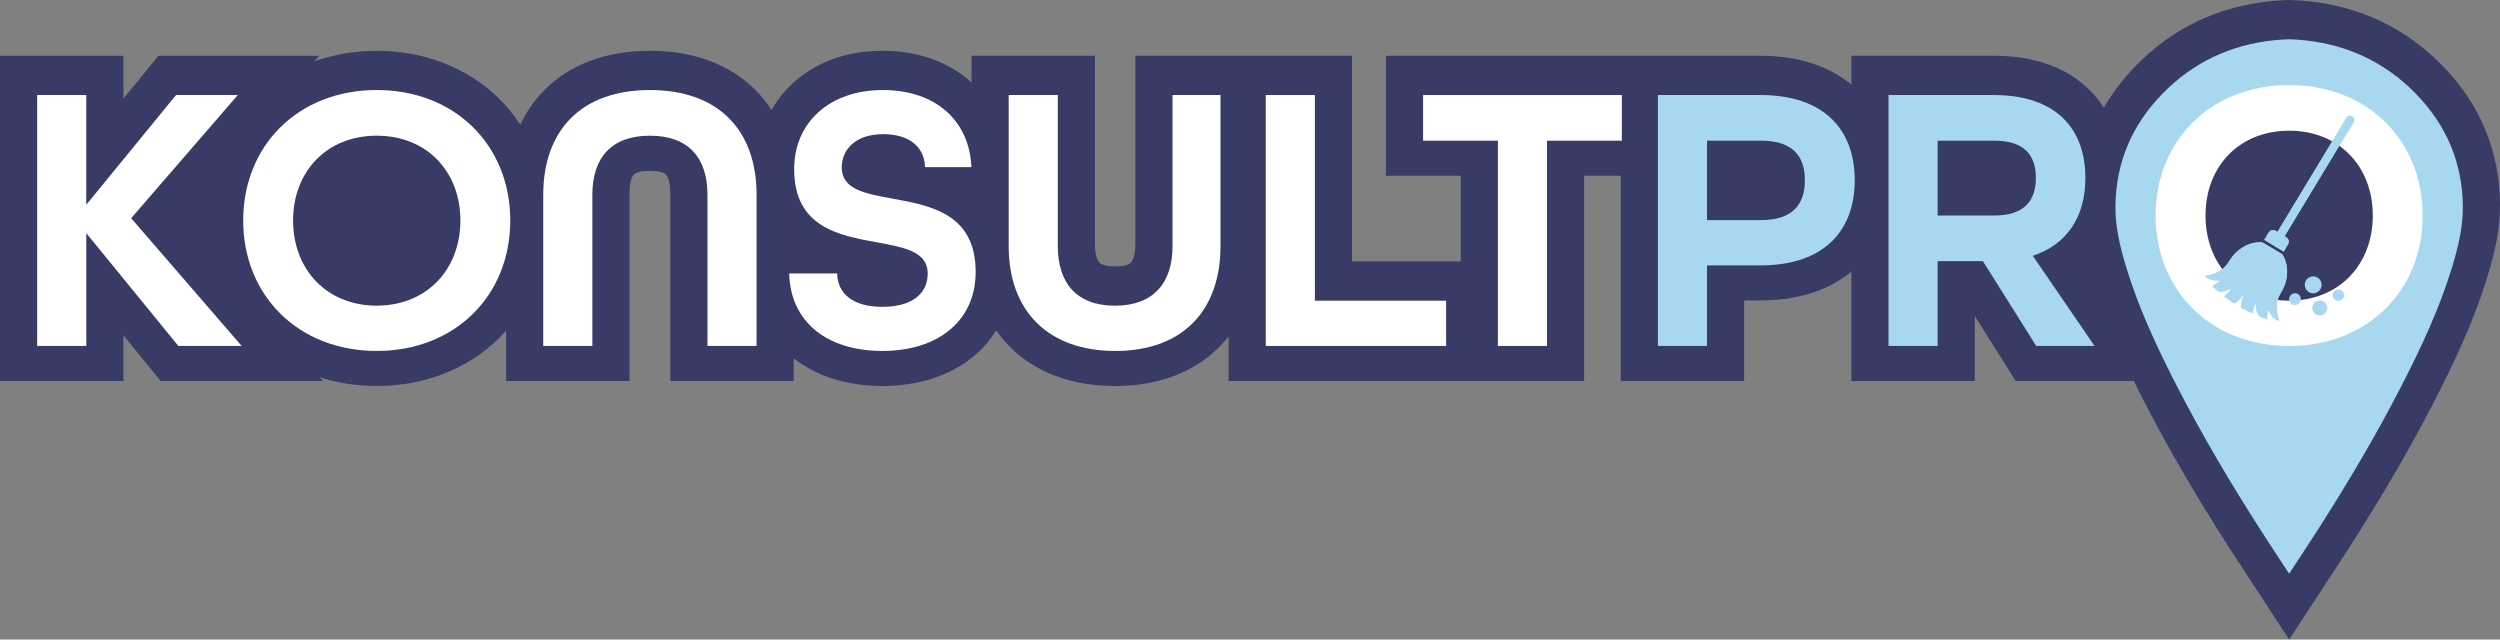 <svg xmlns="http://www.w3.org/2000/svg" id="Lager_1" data-name="Lager 1" viewBox="0 0 1541.27 394.26"><rect x="0" y="0" width="1541.27" height="394.26" fill="#808080" stroke="none"/><defs><style>      .cls-1 {        fill: #fff;      }      .cls-1, .cls-2, .cls-3 {        stroke-width: 0px;      }      .cls-2 {        fill: #373b66;      }      .cls-3 {        fill: #a8d8ef;      }    </style></defs><path class="cls-2" d="m1505.74,40.46c-22.42-22.95-50.19-36.3-82.54-39.69-3.48-.36-7.13-.61-11.15-.74l-.77-.03-.77.03c-4.02.13-7.67.38-11.15.74-32.35,3.39-60.12,16.74-82.54,39.69-7.9,8.09-14.47,16.75-19.74,25.92-2.56-3.97-5.54-7.64-8.92-10.97-14.19-13.96-34.06-21.04-59.06-21.04h-87.72v17.76c-10.66-8.8-28.34-17.76-56.11-17.76h-230.83v73.96h46.13v52.84h-67.03V34.38h-133.57v116.11c0,5.32-.98,9.55-2.61,11.3-1.46,1.56-5.09,2.46-9.97,2.46s-8.21-.9-9.67-2.46c-1.67-1.79-2.67-6.02-2.67-11.3V34.38h-76.08v16.41c-13.68-12.31-32.67-19.48-54.69-19.48s-40.81,6.75-54.98,19.52c-5.51,4.97-10.08,10.71-13.64,17.04-2.89-4.5-6.22-8.66-9.99-12.44-15.74-15.78-38.2-24.12-64.98-24.12s-49.24,8.34-64.98,24.12c-6.16,6.18-11.14,13.37-14.94,21.42-3.8-5.81-8.2-11.22-13.19-16.13-19.27-18.96-46.02-29.4-75.32-29.4-13.55,0-26.53,2.26-38.5,6.53l3-3.46h-99.07l-6.87,8.4-14.73,18v-26.4H0v200.51h76.08v-28.18l16.13,19.76,6.87,8.42h99.99l-2.02-2.33c11.04,3.54,22.89,5.41,35.2,5.41,29.29,0,56.04-10.44,75.32-29.4,1.54-1.52,3.01-3.1,4.44-4.71v31.04h76.08v-116.1c0-5.22.97-9.35,2.59-11.07,1.48-1.56,5.12-2.46,9.99-2.46s8.51.9,9.99,2.46c1.62,1.71,2.59,5.85,2.59,11.07v116.1h76.08v-13.97c13.87,10.87,32.66,17.04,54.69,17.04s42.01-6.38,56.41-18.45c5.48-4.59,10.06-9.94,13.73-15.86,2.53,3.64,5.35,7.05,8.48,10.2,15.74,15.78,38.2,24.12,64.98,24.12,30.36,0,54.59-11.16,69.83-30.59v27.51h219.2v-126.56h22.56v126.56h76.08v-49.68h9.98c27.77,0,45.45-8.96,56.11-17.76v67.44h76.08v-40.13l18.5,29.42,6.74,10.71h72.82c2.2,4.45,4.4,8.8,6.54,12.96,14.56,28.28,31.71,57.76,52.44,90.1,4.03,6.28,8.19,12.63,12.22,18.76,1.79,2.72,3.59,5.46,5.4,8.23l19.17,29.32,19.17-29.32c1.81-2.77,3.61-5.51,5.4-8.23,4.03-6.14,8.19-12.48,12.22-18.76,20.73-32.34,37.88-61.82,52.44-90.1,11.54-22.41,24.51-49.23,33.27-78.18,3.81-12.58,7.67-27.67,7.49-44.19-.35-32.65-12.31-61.26-35.53-85.02Z"></path><g><path class="cls-3" d="m1489.36,57.76c-18.8-19.24-41.87-30.12-68.55-32.92-3.21-.34-6.38-.52-9.53-.63-3.15.11-6.32.29-9.53.63-26.68,2.79-49.75,13.68-68.55,32.92-18.75,19.19-28.71,42.27-29.01,69.27-.14,12.83,2.83,25.14,6.51,37.31,7.85,25.94,19.35,50.32,31.71,74.33,15.59,30.29,32.98,59.55,51.36,88.22,5.69,8.88,11.52,17.67,17.5,26.82,5.98-9.15,11.82-17.94,17.5-26.82,18.37-28.68,35.76-57.93,51.36-88.22,12.36-24.01,23.86-48.39,31.71-74.33,3.68-12.17,6.65-24.48,6.51-37.31-.29-27-10.25-50.07-29.01-69.27Zm-78.08,144.25c-38.05,0-68.9-30.85-68.9-68.9s30.85-68.9,68.9-68.9,68.9,30.85,68.9,68.9-30.85,68.9-68.9,68.9Z"></path><g><path class="cls-1" d="m22.9,58.58h30.28v67.66l55.35-67.66h38.09l-65.76,75.94,68.13,78.77h-39.03l-56.77-69.55v69.55h-30.28V58.58Z"></path><path class="cls-1" d="m149.94,135.93c0-46.37,34.06-80.43,82.32-80.43s82.32,34.06,82.32,80.43-34.06,80.43-82.32,80.43-82.32-34.07-82.32-80.43Zm133.89,0c0-30.28-20.82-52.28-51.57-52.28s-51.57,22-51.57,52.28,20.82,52.51,51.57,52.51,51.57-22.24,51.57-52.51Z"></path><path class="cls-1" d="m334.92,120.09c0-39.74,23.42-64.58,65.76-64.58s65.76,24.84,65.76,64.58v93.2h-30.28v-93.2c0-22.95-11.83-36.43-35.48-36.43s-35.48,13.48-35.48,36.43v93.2h-30.28v-93.2Z"></path><path class="cls-1" d="m486.55,168.58h29.57c.24,12.3,9.46,20.58,27.91,20.58s27.91-8.28,27.91-20.58c0-13.48-14.43-16.08-31.23-19.16-23.42-4.26-51.1-9.22-51.1-45.18,0-28.63,21.76-48.73,54.64-48.73s53.46,19.16,54.64,47.55h-28.62c-.24-11.83-8.99-20.35-25.78-20.35s-25.55,9.23-25.55,20.58c0,13.49,14.43,16.09,31.23,19.16,23.42,4.26,51.33,9.23,51.33,45.18,0,30.04-22.95,48.73-57.48,48.73s-56.77-18.22-57.48-47.79Z"></path><path class="cls-1" d="m621.86,151.78V58.58h30.28v93.21c0,22.94,11.83,36.67,35.25,36.67s35.48-13.72,35.48-36.67V58.58h29.57v93.21c0,39.5-23.18,64.58-64.82,64.58s-65.76-24.84-65.76-64.58Z"></path><path class="cls-1" d="m780.36,58.58h30.28v126.8h80.9v27.91h-111.18V58.58Z"></path><path class="cls-1" d="m923.47,86.73h-46.13v-28.15h122.53v28.15h-46.13v126.56h-30.28v-126.56Z"></path><path class="cls-3" d="m1022.11,58.58h63.16c40.21,0,58.19,22.24,58.19,52.52s-17.98,52.51-58.19,52.51h-32.88v49.68h-30.28V58.58Zm63.64,77.12c20.11,0,26.97-10.41,26.97-24.6s-6.86-24.37-26.97-24.37h-33.36v48.97h33.36Z"></path><path class="cls-3" d="m1164.29,58.58h64.82c39.27,0,56.54,21.53,56.54,51.1,0,24.36-11.59,41.16-32.41,48.02l38.08,55.59h-35.96l-32.88-52.28h-27.91v52.28h-30.28V58.58Zm65.29,74.28c19.16,0,25.55-9.93,25.55-23.18s-6.39-22.95-25.55-22.95h-35.01v46.13h35.01Z"></path></g><path class="cls-1" d="m1328.96,132.86c0-46.37,34.06-80.43,82.32-80.43s82.32,34.06,82.32,80.43-34.06,80.43-82.32,80.43-82.32-34.07-82.32-80.43Zm133.89,0c0-30.28-20.82-52.28-51.57-52.28s-51.57,22-51.57,52.28,20.82,52.51,51.57,52.51,51.57-22.24,51.57-52.51Z"></path></g><g><path class="cls-3" d="m1371.22,182.67c.52.4.98.79,1.47,1.14,1.35.97,2.72,1.92,4.05,2.91.42.31.76.33,1.21.08,1.57-.87,2.78-2.12,3.91-3.48.64-.77,1.23-1.58,1.89-2.42-.54,1.4-1.17,2.71-1.55,4.1-.36,1.34-.48,2.75-.65,4.13-.03.23.18.61.38.72,2.12,1.1,4.26,2.16,6.4,3.22.06.03.13.02.26.04.5-2.11.82-4.29,2.18-6.14.02.26.06.52.07.78.07,2.02.14,4.03,1.22,5.84.55.92,1.21,1.7,2.3,2.04,1.04.32,2.06.72,3.18,1.11.19-2.08.37-4.04.55-6.01.7,1.16,1.32,2.3,2.04,3.38.98,1.47,2.28,2.6,3.86,3.4.21.11.47.13.7.19.05-.28.18-.58.13-.84-.32-1.58-.77-3.14-1.02-4.73-.64-4.11.15-7.96,2.32-11.51,1.56-2.56,2.78-5.26,3.38-8.21,1.08-5.3.56-10.38-2.14-15.15-.15-.27-.4-.53-.66-.69-3.83-2.32-7.65-4.64-11.51-6.91-.46-.27-1.12-.32-1.68-.32-4.29.03-8.19,1.34-11.73,3.73-2.96,1.99-5.36,4.53-7.2,7.58-1.69,2.8-3.76,5.18-6.66,6.78-2.26,1.24-4.69,1.98-7.2,2.49-.21.04-.42.06-.61.15-.5.23-.52.54-.07.86,1.95,1.41,4.18,1.94,6.54,1.99.83.02,1.66-.03,2.68-.04-1.86,1.21-3.57,2.33-5.36,3.49,1.74,1.62,3.14,3.68,5.95,3.42,1.5-.14,2.87-.62,4.21-1.25.52-.25,1.04-.49,1.57-.73-.96,2.11-2.75,3.37-4.42,4.86Zm32.02-40.21c-1.73-1.01-3.37-.71-4.57.91-.49.66-.87,1.39-1.29,2.09-.47.78-.94,1.56-1.45,2.39,4.02,2.43,7.95,4.81,11.97,7.24.5-.82,1.01-1.65,1.51-2.49.45-.76.96-1.51,1.33-2.31.7-1.54.18-3.12-1.24-4.03-.31-.2-.63-.38-1.03-.63.24-.4.45-.74.65-1.07,5.93-9.81,11.86-19.61,17.79-29.42,7.97-13.18,15.93-26.35,23.91-39.52.49-.81.72-1.65.4-2.54-.33-.91-.96-1.54-1.98-1.66-1.02-.12-1.84.21-2.47,1.02-.18.24-.34.51-.49.77-6.73,11.13-13.46,22.26-20.19,33.39-7.18,11.87-14.35,23.74-21.53,35.61-.13.22-.26.44-.47.77-.34-.2-.59-.36-.85-.51Z"></path><path class="cls-3" d="m1375.64,177.81c-.96,2.11-2.75,3.37-4.42,4.86.52.4.98.79,1.47,1.14,1.35.97,2.72,1.92,4.05,2.91.42.31.76.33,1.21.08,1.57-.87,2.78-2.12,3.91-3.48.64-.77,1.23-1.58,1.89-2.42-.54,1.4-1.17,2.71-1.55,4.1-.36,1.34-.48,2.75-.65,4.13-.03.23.18.61.38.72,2.12,1.1,4.26,2.16,6.4,3.22.06.03.13.02.26.04.5-2.11.82-4.29,2.18-6.14.02.26.06.52.07.78.07,2.02.14,4.03,1.22,5.84.55.92,1.21,1.7,2.3,2.04,1.04.32,2.06.72,3.18,1.11.19-2.08.37-4.04.55-6.01.7,1.16,1.32,2.3,2.04,3.38.98,1.47,2.28,2.6,3.86,3.4.21.11.47.13.7.19.05-.28.18-.58.13-.84-.32-1.58-.77-3.14-1.02-4.73-.64-4.11.15-7.96,2.32-11.51,1.56-2.56,2.78-5.26,3.38-8.21,1.08-5.3.56-10.38-2.14-15.15-.15-.27-.4-.53-.66-.69-3.83-2.32-7.65-4.64-11.51-6.91-.46-.27-1.12-.32-1.68-.32-4.29.03-8.19,1.34-11.73,3.73-2.96,1.99-5.36,4.53-7.2,7.58-1.69,2.8-3.76,5.18-6.66,6.78-2.26,1.24-4.69,1.98-7.2,2.49-.21.04-.42.06-.61.15-.5.23-.52.54-.07.86,1.95,1.41,4.18,1.94,6.54,1.99.83.02,1.66-.03,2.68-.04-1.86,1.21-3.57,2.33-5.36,3.49,1.74,1.62,3.14,3.68,5.95,3.42,1.5-.14,2.87-.62,4.21-1.25.52-.25,1.04-.49,1.57-.73Z"></path><path class="cls-3" d="m1404.09,142.98c-.34-.2-.59-.36-.85-.51-1.73-1.01-3.37-.71-4.57.91-.49.66-.87,1.39-1.29,2.09-.47.78-.94,1.56-1.45,2.39,4.02,2.43,7.95,4.81,11.97,7.24.5-.82,1.01-1.65,1.51-2.49.45-.76.96-1.51,1.33-2.31.7-1.54.18-3.12-1.24-4.03-.31-.2-.63-.38-1.03-.63.24-.4.45-.74.65-1.07,5.93-9.81,11.86-19.61,17.79-29.42,7.97-13.18,15.93-26.35,23.91-39.52.49-.81.72-1.65.4-2.54-.33-.91-.96-1.54-1.98-1.66-1.02-.12-1.84.21-2.47,1.02-.18.24-.34.51-.49.77-6.73,11.13-13.46,22.26-20.19,33.39-7.18,11.87-14.35,23.74-21.53,35.61-.13.22-.26.44-.47.77Z"></path><path class="cls-3" d="m1423.43,180.07c2.46,1.49,5.59.71,7.12-1.78,1.5-2.44.72-5.66-1.72-7.15-2.43-1.48-5.67-.7-7.17,1.71-1.52,2.47-.73,5.7,1.77,7.21Z"></path><path class="cls-3" d="m1432.55,185.92c-2.16-1.34-5.02-.68-6.37,1.47-1.36,2.16-.64,5.12,1.57,6.44,2.12,1.27,4.96.57,6.28-1.55,1.36-2.19.71-5-1.47-6.35Z"></path><path class="cls-3" d="m1411.8,182.57c-1.03,1.71-.46,4.01,1.23,4.99,1.69.98,3.88.42,4.91-1.26,1.05-1.71.52-4-1.16-5-1.72-1.03-3.94-.47-4.98,1.26Z"></path><path class="cls-3" d="m1438.65,180.13c-1,1.65-.52,3.74,1.09,4.74,1.65,1.02,3.82.51,4.82-1.14,1-1.64.46-3.84-1.19-4.81-1.62-.96-3.74-.41-4.72,1.21Z"></path></g></svg>